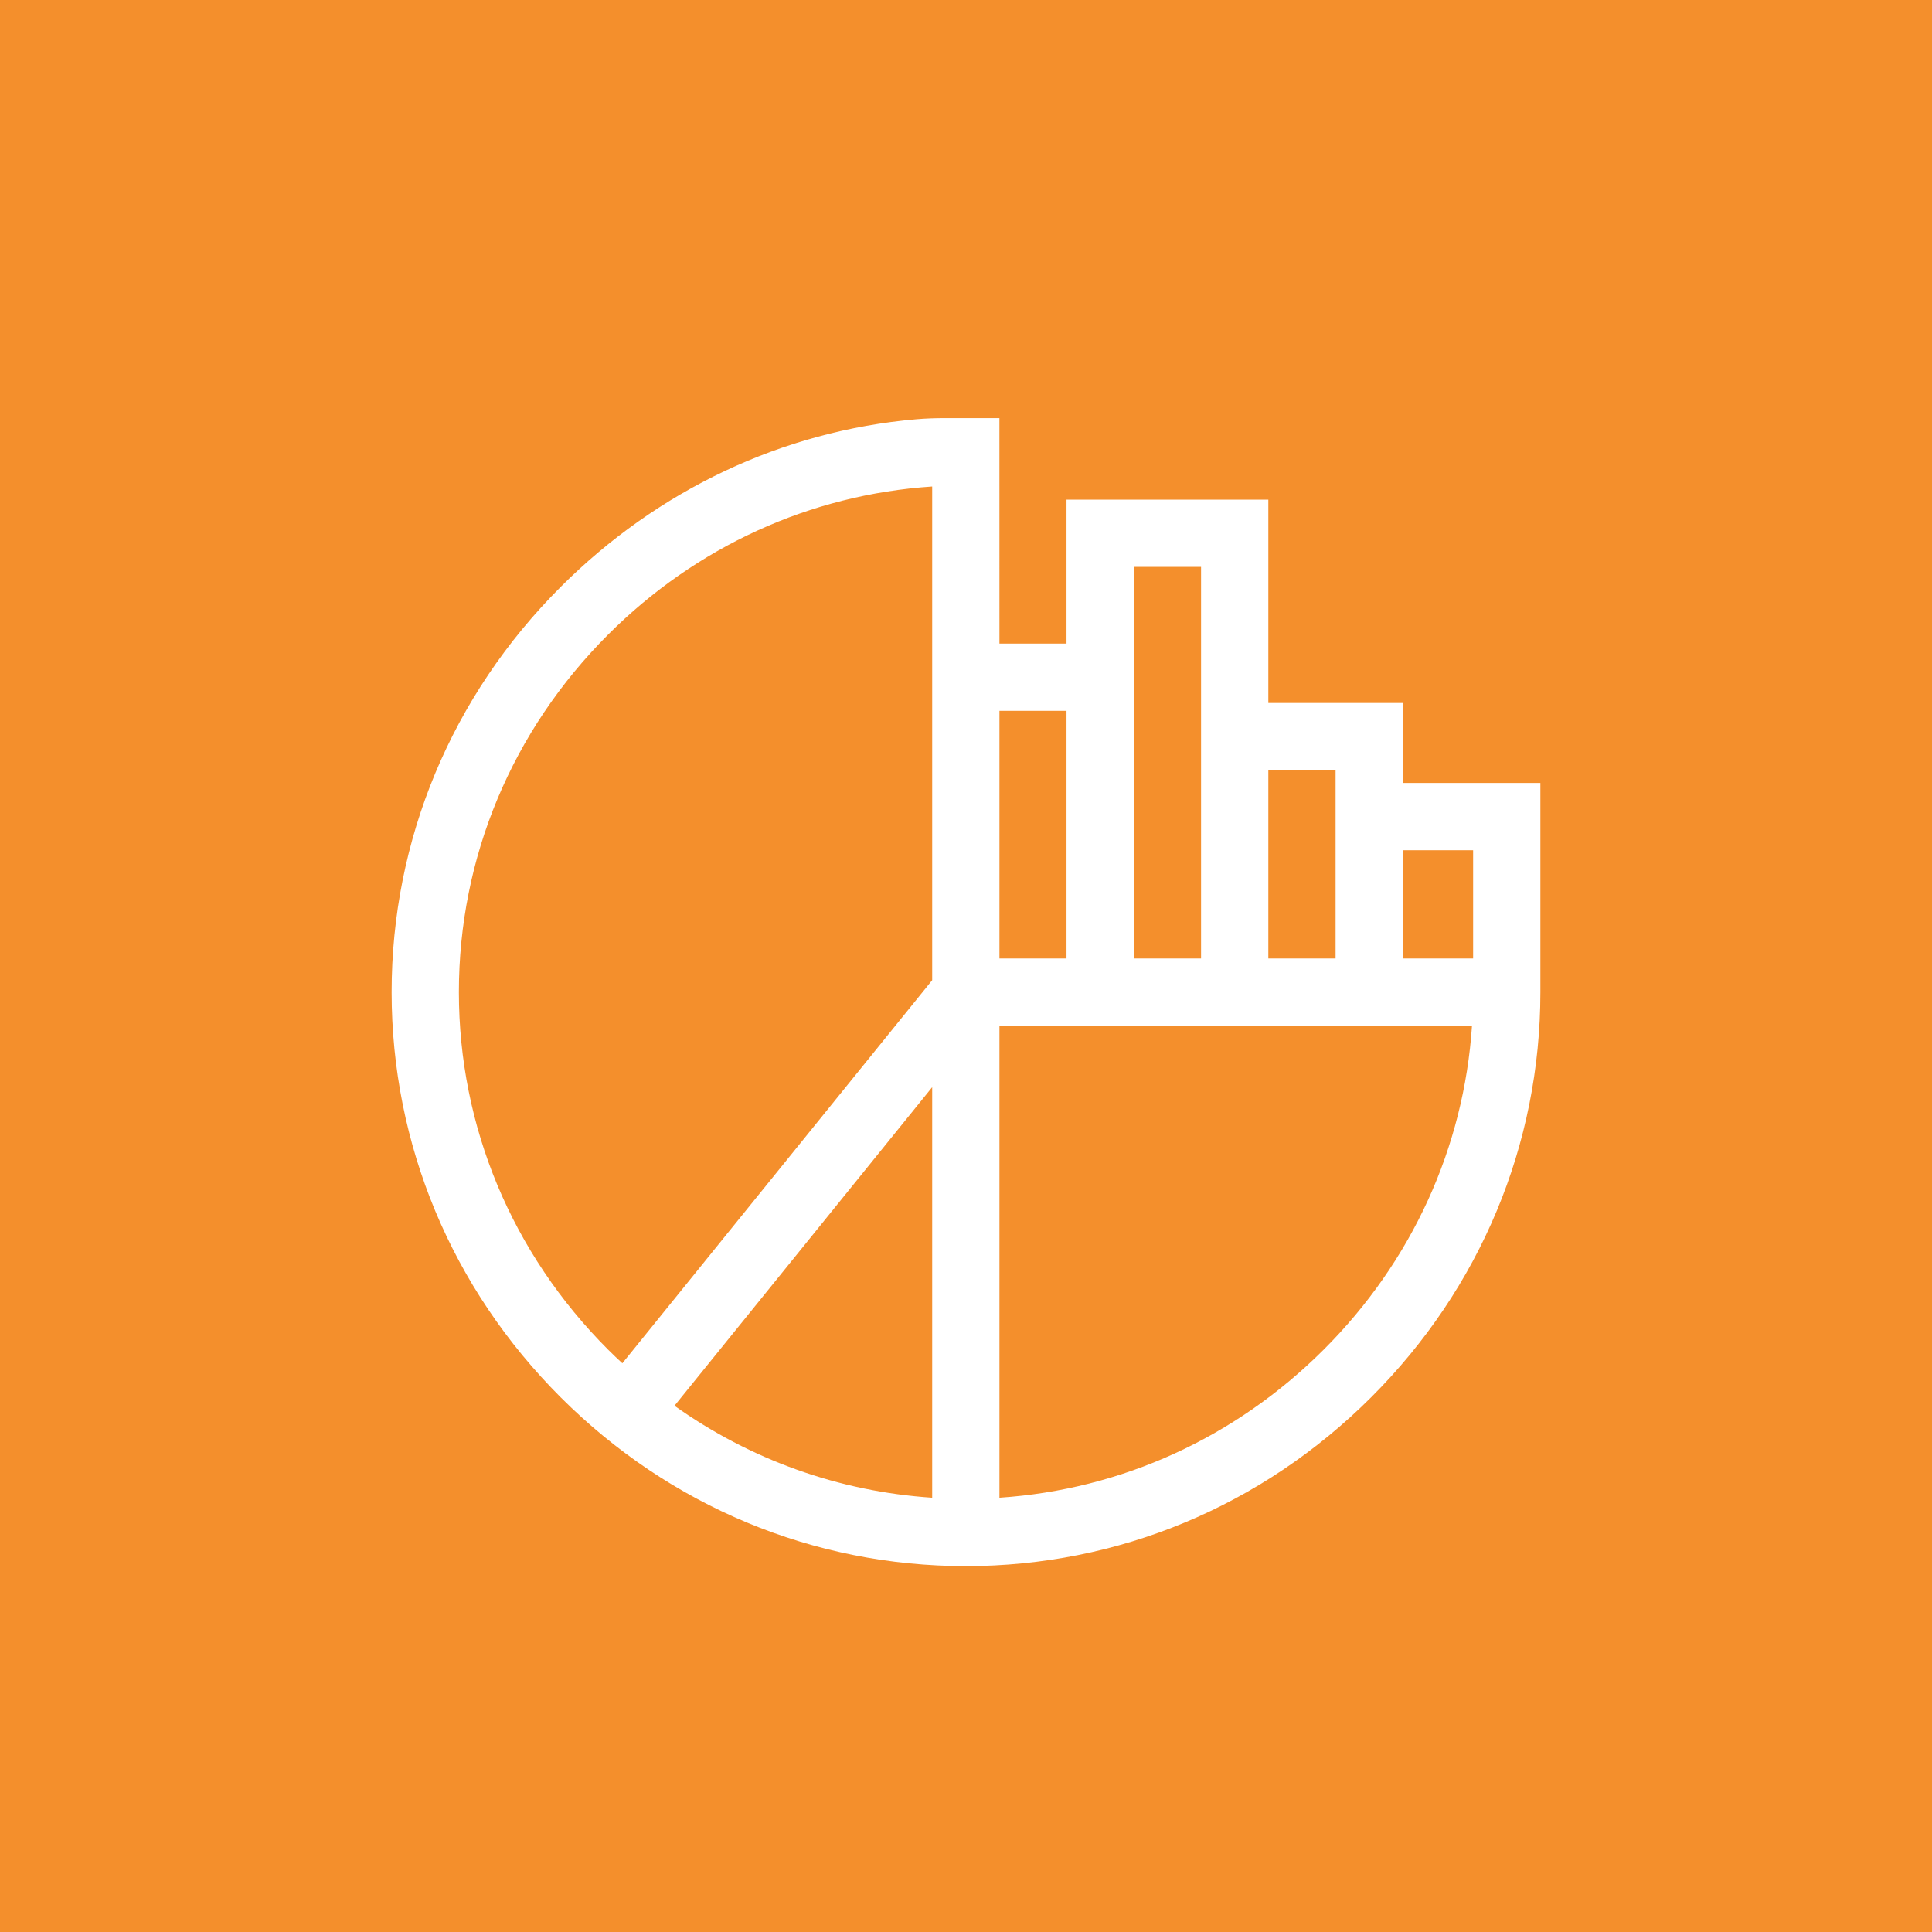 <svg xmlns="http://www.w3.org/2000/svg" width="74" height="74" viewBox="0 0 74 74" fill="none"><rect width="74" height="74" fill="#F48F2C"></rect><g clip-path="url(#clip0_37_9844)"><path d="M53.733 29.989V26.926H48.58V19.137H40.85V24.65H38.281L38.28 16.015H36.186C35.82 16.015 35.453 16.027 35.089 16.059C29.966 16.505 25.188 18.768 21.472 22.483C17.299 26.654 15 32.165 15 38C15 43.836 17.299 49.346 21.472 53.518C25.645 57.689 31.157 59.986 36.993 59.986C42.829 59.986 48.344 57.689 52.52 53.518C56.699 49.346 59 43.835 59 38V29.989H53.733ZM51.156 29.503V29.989V36.712H48.58V29.503L51.156 29.503ZM43.427 21.713H46.003V26.926V36.712H43.427V24.65V21.713ZM40.85 27.227V36.712H38.281V27.227H40.85ZM35.705 57.366C32.136 57.129 28.743 55.913 25.834 53.844L35.705 41.641V57.366ZM17.576 38C17.576 32.853 19.607 27.989 23.293 24.305C26.67 20.93 31.035 18.944 35.705 18.634V37.544L23.837 52.217C23.653 52.047 23.471 51.874 23.293 51.696C19.607 48.011 17.576 43.147 17.576 38ZM50.7 51.695C47.319 55.071 42.95 57.056 38.281 57.366V39.288H56.381C56.071 43.953 54.081 48.319 50.7 51.695ZM56.424 36.712H53.733V32.566H56.424V36.712Z" fill="white"></path></g><defs><clipPath id="clip0_37_9844"><rect width="44" height="44" fill="white" transform="translate(15 16)"></rect></clipPath></defs></svg>